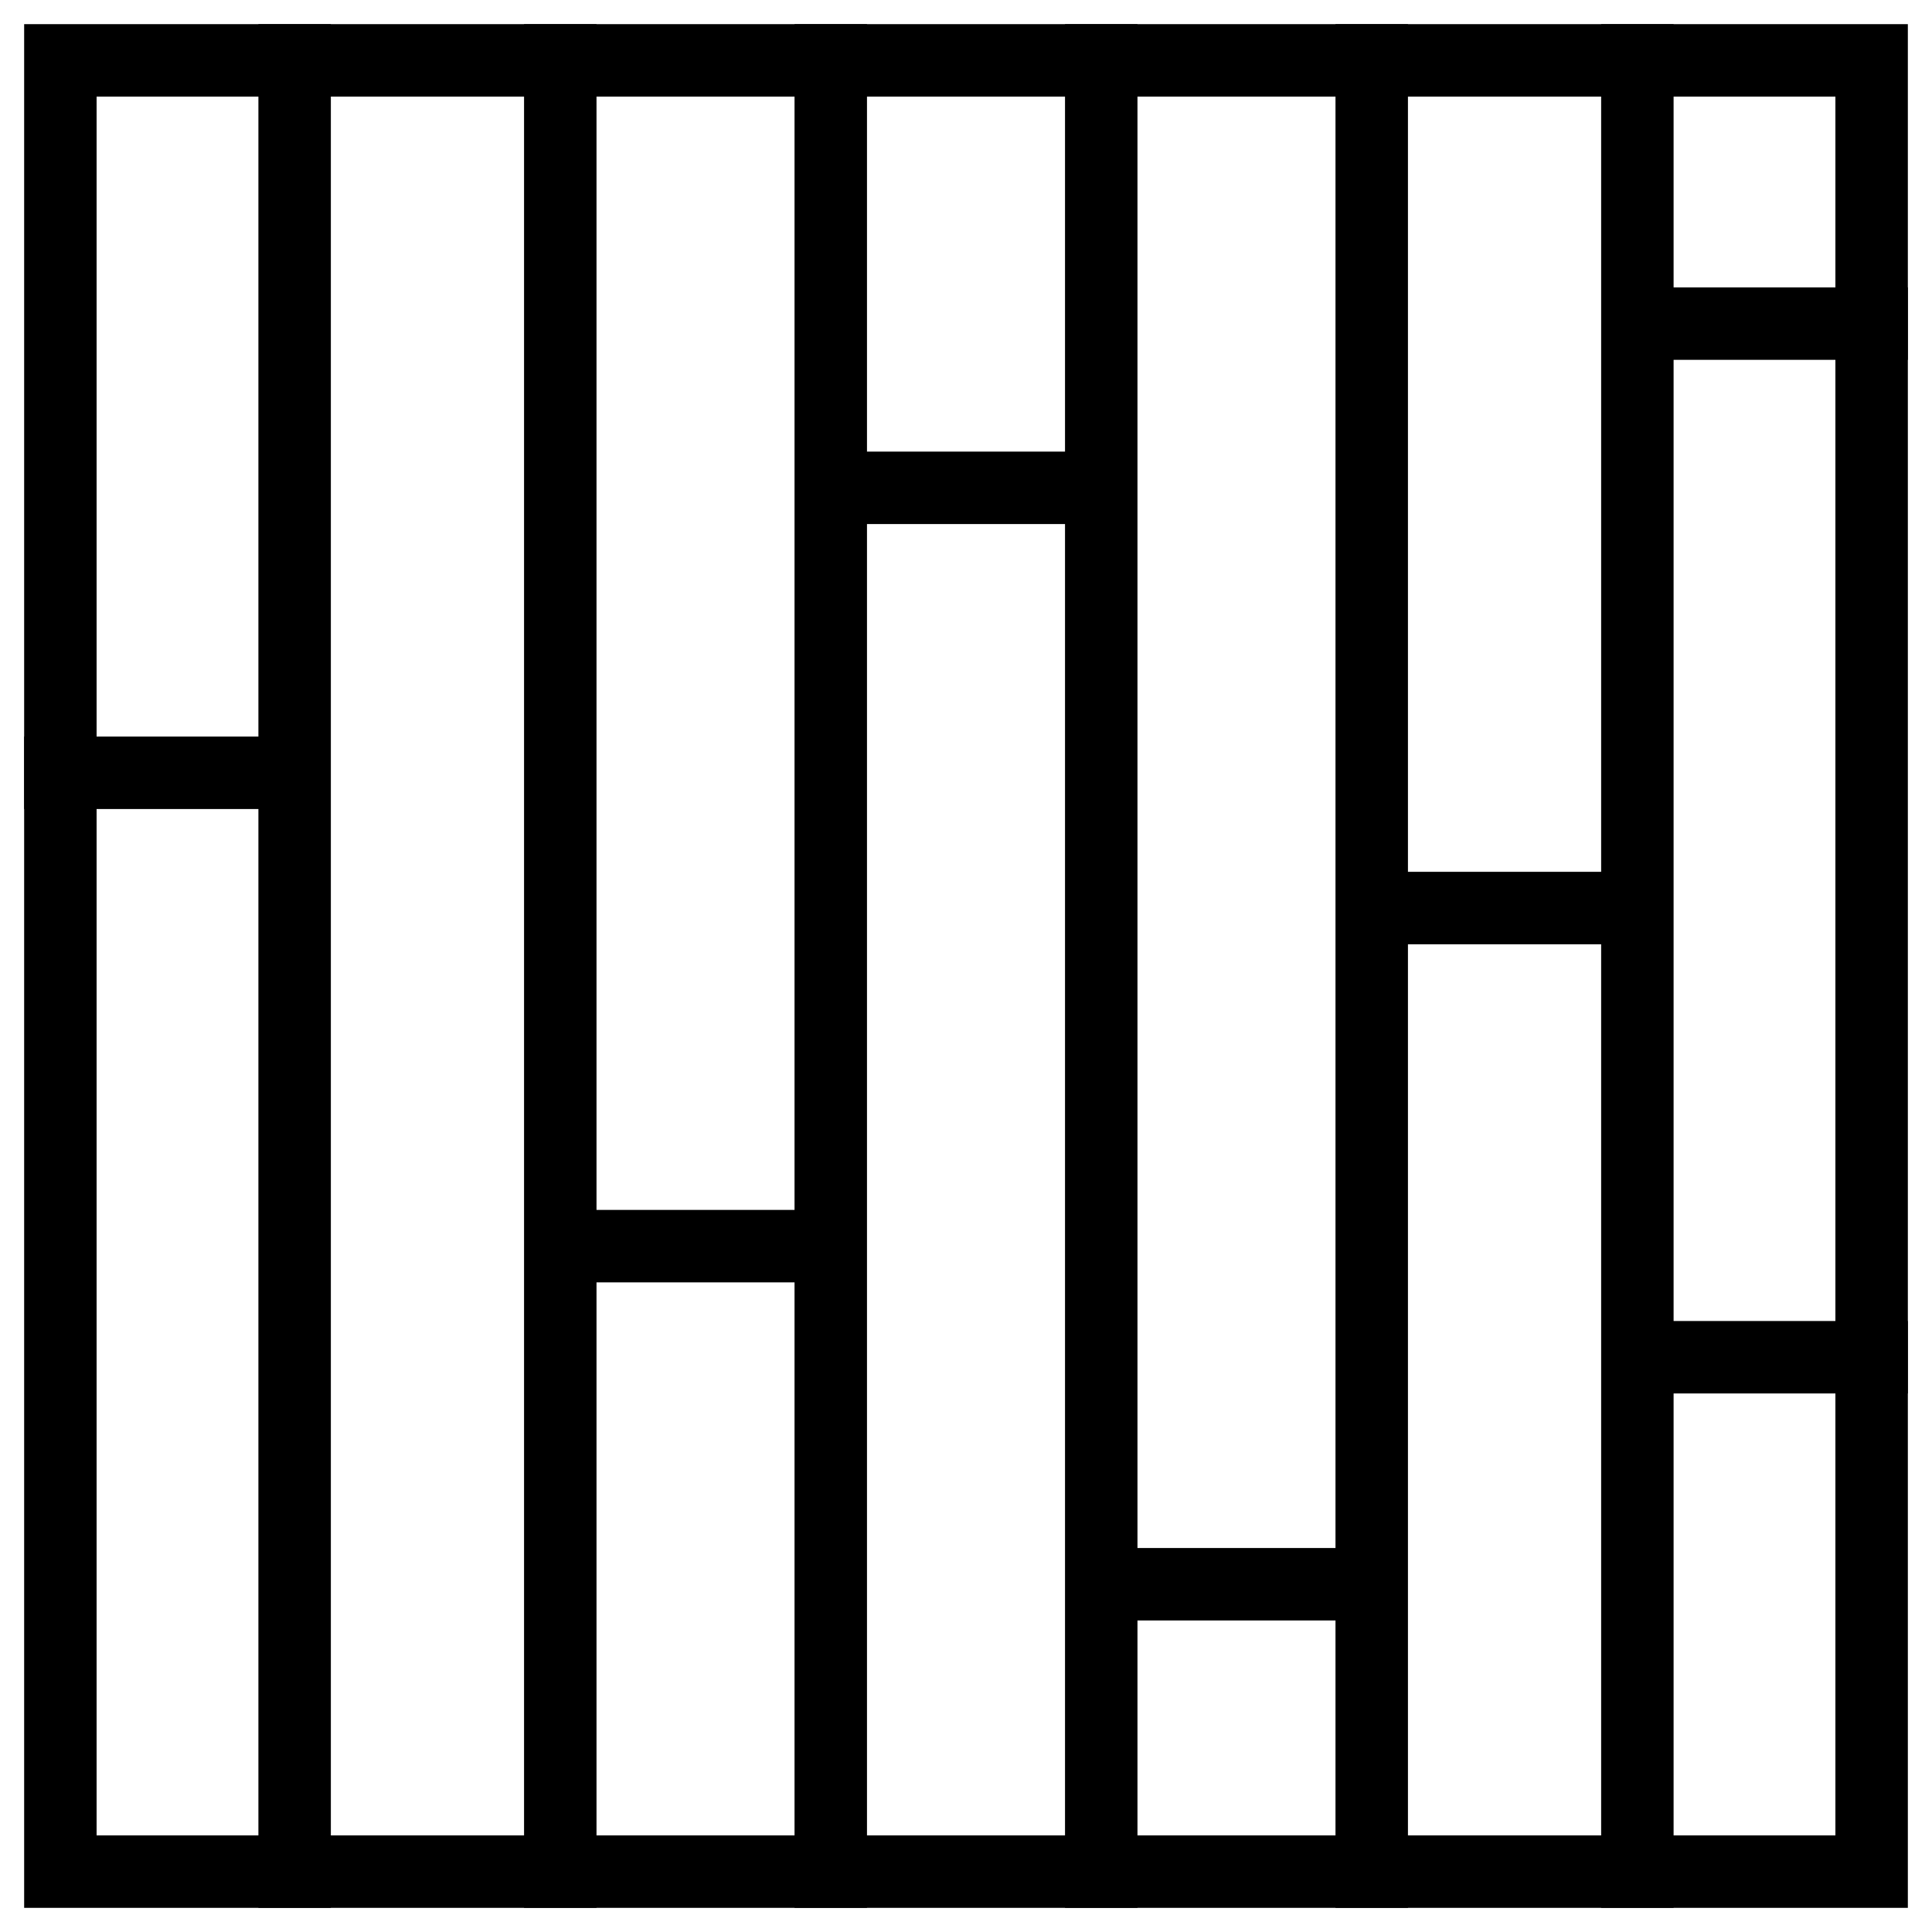 <?xml version="1.0" encoding="utf-8"?>
<!-- Generator: Adobe Illustrator 18.1.1, SVG Export Plug-In . SVG Version: 6.00 Build 0)  -->
<svg version="1.1" id="Layer_1" xmlns="http://www.w3.org/2000/svg" xmlns:xlink="http://www.w3.org/1999/xlink" x="0px" y="0px"
	 viewBox="0 0 40 40" enable-background="new 0 0 40 40" xml:space="preserve">
<g>
	<path d="M38,2v36H2V2H38 M39.5,0.5h-39v39h39V0.5L39.5,0.5z"/>
</g>
<line fill="none" stroke="#000000" stroke-width="1.5" stroke-miterlimit="10" x1="17.2" y1="0.5" x2="17.2" y2="39.5"/>
<line fill="none" stroke="#000000" stroke-width="1.5" stroke-miterlimit="10" x1="11.6" y1="0.5" x2="11.6" y2="39.5"/>
<line fill="none" stroke="#000000" stroke-width="1.5" stroke-miterlimit="10" x1="6.1" y1="0.5" x2="6.1" y2="39.5"/>
<line fill="none" stroke="#000000" stroke-width="1.5" stroke-miterlimit="10" x1="28.4" y1="0.5" x2="28.4" y2="39.5"/>
<line fill="none" stroke="#000000" stroke-width="1.5" stroke-miterlimit="10" x1="33.9" y1="0.5" x2="33.9" y2="39.5"/>
<line fill="none" stroke="#000000" stroke-width="1.5" stroke-miterlimit="10" x1="22.8" y1="0.5" x2="22.8" y2="39.5"/>
<line fill="none" stroke="#000000" stroke-width="1.5" stroke-miterlimit="10" x1="0.5" y1="16" x2="6.1" y2="16"/>
<line fill="none" stroke="#000000" stroke-width="1.5" stroke-miterlimit="10" x1="11.6" y1="25.8" x2="17.2" y2="25.8"/>
<line fill="none" stroke="#000000" stroke-width="1.5" stroke-miterlimit="10" x1="17.2" y1="10.1" x2="22.8" y2="10.1"/>
<line fill="none" stroke="#000000" stroke-width="1.5" stroke-miterlimit="10" x1="22.8" y1="32.8" x2="28.4" y2="32.8"/>
<line fill="none" stroke="#000000" stroke-width="1.5" stroke-miterlimit="10" x1="28.4" y1="18.8" x2="33.9" y2="18.8"/>
<line fill="none" stroke="#000000" stroke-width="1.5" stroke-miterlimit="10" x1="33.9" y1="6.7" x2="39.5" y2="6.7"/>
<line fill="none" stroke="#000000" stroke-width="1.5" stroke-miterlimit="10" x1="33.9" y1="28.1" x2="39.5" y2="28.1"/>
</svg>
